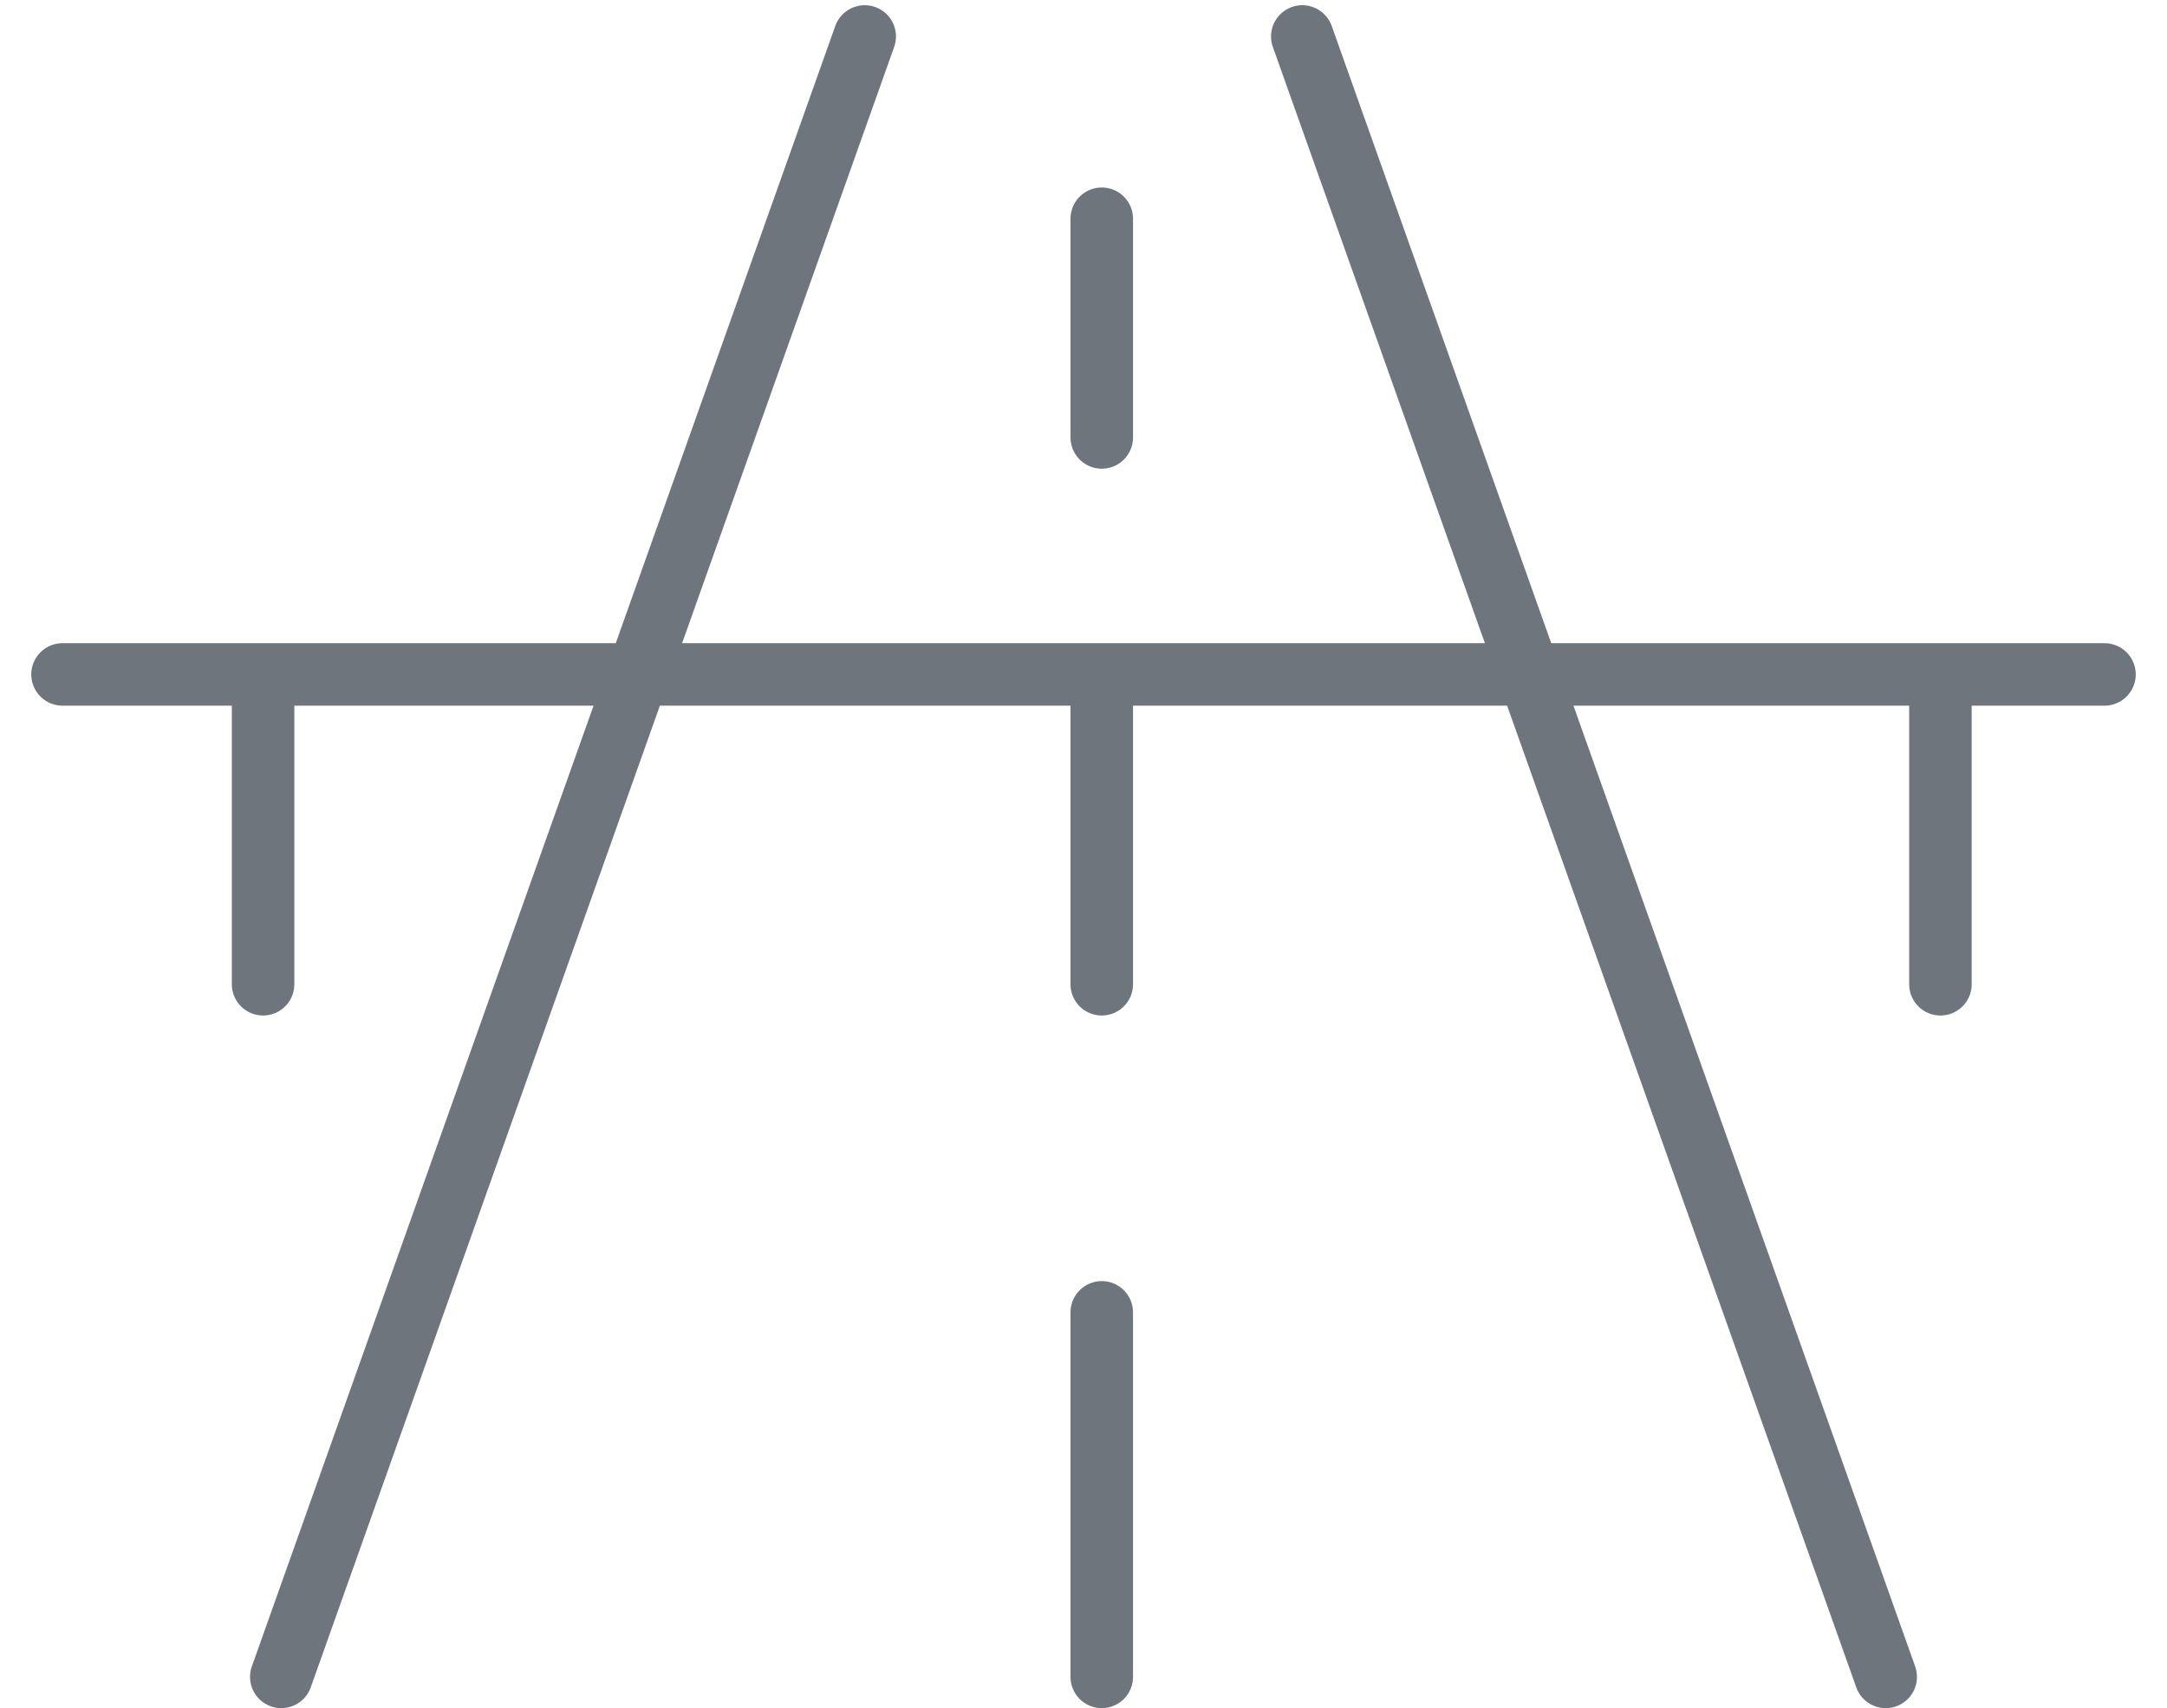 <svg xmlns="http://www.w3.org/2000/svg" width="52" height="41" viewBox="0 0 52 41">
    <path fill="none" stroke="#6e757d" stroke-linecap="round" stroke-linejoin="round" stroke-miterlimit="50" stroke-width="1.5" d="M1.5 16.188h49M6.75 40.25l14-39.375M45.25 40.25L31.25.875M6.313 16.625v7M46.563 16.625v7M26.438 16.625v7M26.438 5.25v5.25M26.438 31.5v8.75"/>
</svg>
